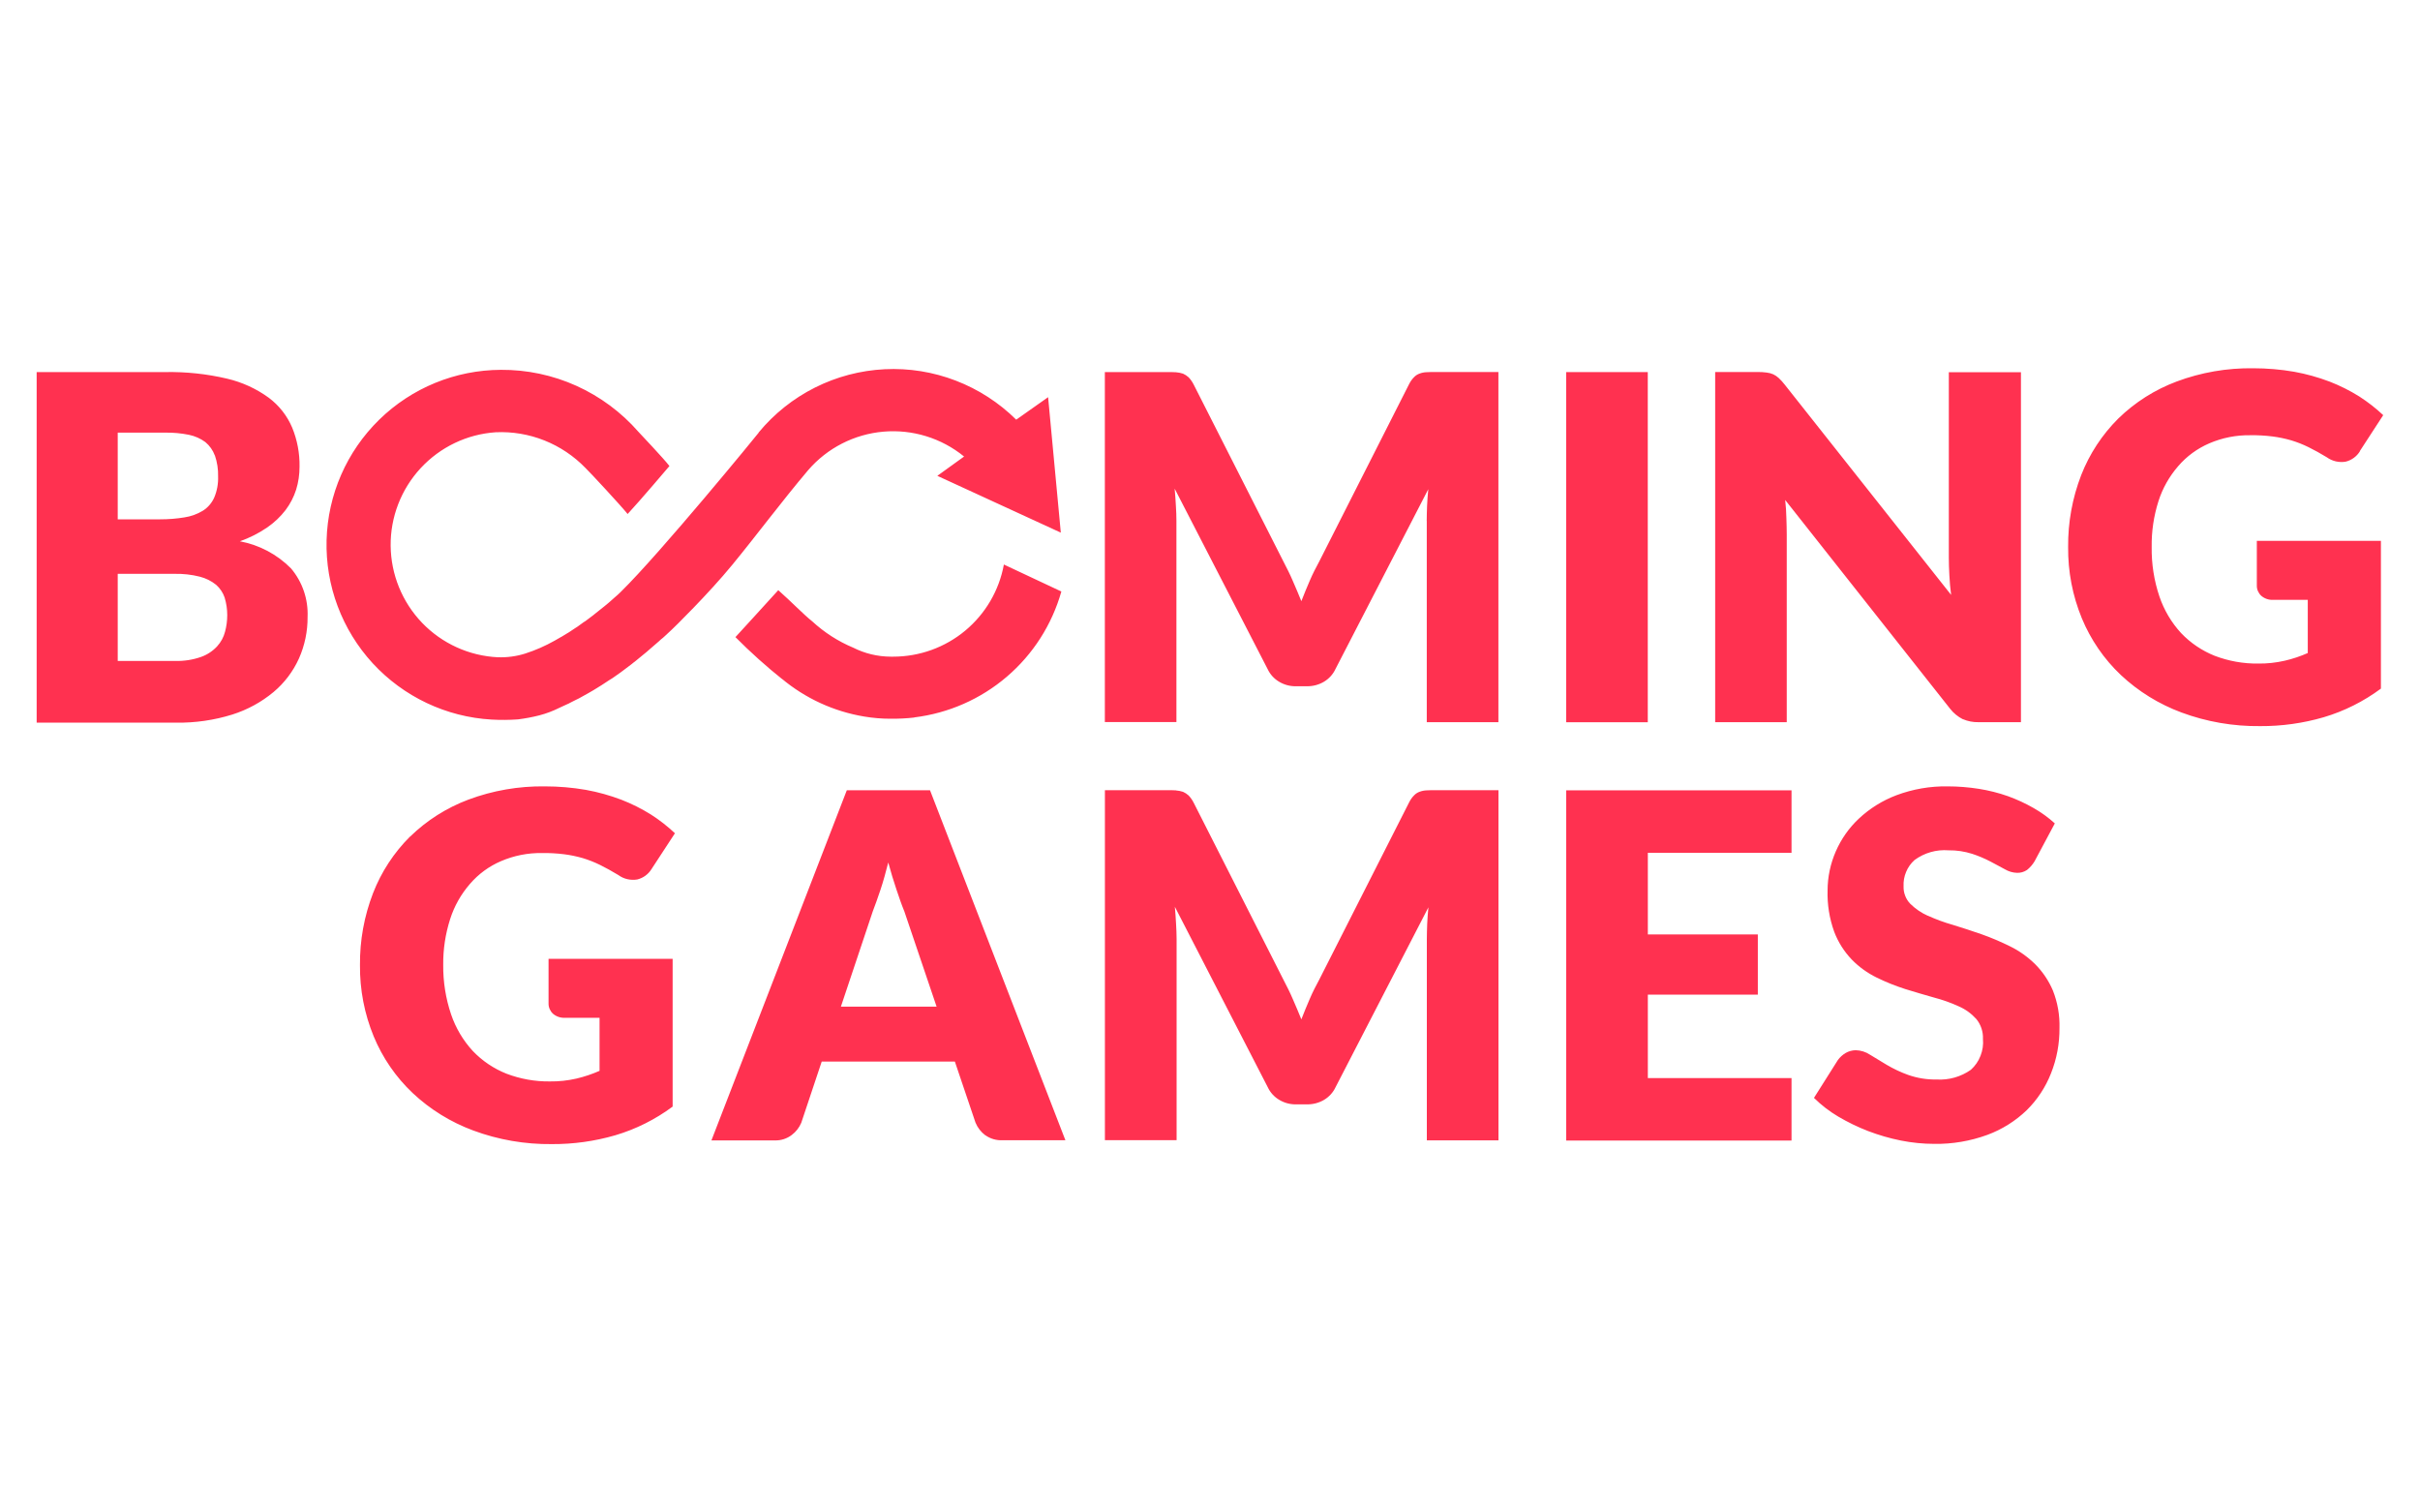 <?xml version="1.0" encoding="UTF-8"?><svg id="uuid-e6b9fff5-4842-412c-a5eb-c782309e9d32" xmlns="http://www.w3.org/2000/svg" viewBox="0 0 400 250"><defs><style>.uuid-fb0cd238-2175-42bc-95c9-0bc2684170c5{fill:#ff3150;fill-rule:evenodd;}</style></defs><path class="uuid-fb0cd238-2175-42bc-95c9-0bc2684170c5" d="M390.07,74.59c-.53.86-1.38,1.48-2.36,1.72-.54.09-1.1.07-1.63-.05-.53-.13-1.04-.35-1.49-.68-1.05-.64-2.07-1.2-3-1.66-.93-.46-1.89-.84-2.89-1.14-1.01-.29-2.05-.51-3.09-.64-1.21-.15-2.43-.22-3.65-.2-2.33-.04-4.65.42-6.79,1.34-1.97.85-3.73,2.13-5.13,3.76-1.48,1.7-2.6,3.68-3.28,5.83-.77,2.44-1.15,4.98-1.11,7.54-.04,2.78.39,5.55,1.28,8.19.76,2.24,1.98,4.3,3.58,6.04,1.56,1.64,3.46,2.92,5.56,3.76,2.29.87,4.72,1.31,7.17,1.28,1.48.02,2.96-.14,4.4-.47,1.31-.3,2.58-.73,3.81-1.27v-8.79h-5.71c-.72.04-1.43-.2-1.98-.67-.24-.22-.42-.49-.55-.78-.13-.3-.19-.62-.18-.94v-7.36h20.51v24.42c-2.86,2.12-6.06,3.73-9.48,4.74-3.41.99-6.94,1.48-10.49,1.46-4.43.05-8.84-.71-12.99-2.25-3.72-1.38-7.13-3.48-10.03-6.2-2.78-2.63-4.97-5.82-6.44-9.36-1.54-3.74-2.31-7.74-2.27-11.78-.04-4.07.69-8.1,2.16-11.9,1.37-3.51,3.46-6.69,6.13-9.35,2.76-2.69,6.04-4.77,9.65-6.12,4.04-1.51,8.33-2.25,12.64-2.19,2.28,0,4.55.19,6.79.58,2,.36,3.96.91,5.86,1.63,1.7.66,3.34,1.48,4.89,2.45,1.41.91,2.74,1.94,3.96,3.09l-3.87,5.95ZM318.64,151.35c1.34.61,2.72,1.12,4.14,1.52,1.55.47,3.12.99,4.74,1.55,1.62.57,3.2,1.25,4.74,2.01,1.53.75,2.92,1.75,4.14,2.95,1.24,1.25,2.23,2.72,2.92,4.34.78,1.97,1.15,4.08,1.09,6.2.02,2.56-.45,5.11-1.4,7.49-.9,2.29-2.26,4.36-4.01,6.09-1.86,1.79-4.07,3.18-6.5,4.08-2.82,1.03-5.8,1.54-8.8,1.49-1.85,0-3.7-.19-5.51-.55-1.85-.37-3.66-.9-5.42-1.57-1.71-.66-3.35-1.46-4.93-2.39-1.46-.86-2.8-1.9-4.01-3.09l3.96-6.27c.34-.46.76-.84,1.25-1.14.51-.3,1.1-.46,1.69-.47.85.02,1.68.28,2.39.76.82.5,1.72,1.05,2.74,1.66,1.12.66,2.3,1.22,3.53,1.66,1.51.53,3.09.79,4.69.76,2.02.13,4.03-.44,5.68-1.6.71-.64,1.26-1.43,1.6-2.32.35-.89.49-1.84.4-2.79.05-1.19-.34-2.36-1.09-3.28-.81-.9-1.8-1.62-2.91-2.1-1.32-.61-2.7-1.09-4.11-1.46-1.55-.44-3.12-.9-4.74-1.4-1.62-.52-3.19-1.15-4.72-1.9-1.53-.75-2.92-1.75-4.11-2.97-1.27-1.33-2.26-2.89-2.91-4.61-.79-2.19-1.16-4.5-1.09-6.82,0-2.22.47-4.42,1.36-6.46.89-2.04,2.18-3.88,3.8-5.4,1.8-1.69,3.92-3.01,6.23-3.88,2.7-1.01,5.57-1.51,8.45-1.46,1.74,0,3.47.14,5.18.41,1.63.26,3.23.66,4.79,1.21,1.46.53,2.88,1.18,4.22,1.95,1.27.72,2.45,1.57,3.53,2.55l-3.35,6.27c-.33.55-.75,1.03-1.25,1.43-.5.33-1.09.5-1.69.47-.69-.03-1.36-.23-1.95-.58-.7-.36-1.49-.82-2.39-1.28-.97-.51-1.99-.94-3.03-1.28-1.26-.4-2.58-.6-3.9-.58-2.01-.16-4,.41-5.62,1.6-.61.54-1.09,1.21-1.4,1.97-.32.75-.46,1.56-.42,2.38-.02.53.07,1.06.26,1.55.19.5.47.95.84,1.33.84.83,1.83,1.51,2.91,1.99ZM324.43,118.88c-.81-.42-1.53-1-2.09-1.72l-27.27-34.52c.12,1.02.18,2.04.2,3,.03.96.06,1.87.06,2.71v31.02h-11.83v-57.88h7.05c.49,0,.97.02,1.46.09.38.04.75.14,1.09.29.33.16.63.36.9.61.36.34.69.7.99,1.09l27.51,34.76c-.15-1.09-.24-2.19-.29-3.24-.06-1.05-.09-2.04-.09-2.94v-30.63h11.92v57.85h-7.01c-.89.02-1.77-.15-2.59-.5ZM258.87,61.5h13.49v57.88h-13.49v-57.88ZM296.11,140.96h-23.74v13.49h18.18v9.96h-18.18v13.79h23.75v10.32h-37.24v-57.89h37.24v10.33ZM235.82,86.11c0-.76.03-1.6.06-2.51.03-.9.12-1.82.2-2.74l-15.35,29.74c-.41.88-1.09,1.61-1.92,2.1-.84.49-1.8.74-2.77.73h-1.82c-.97.02-1.93-.23-2.77-.73-.84-.49-1.51-1.22-1.92-2.1l-15.37-29.83c.09.96.15,1.9.2,2.8.06.9.09,1.75.09,2.51v33.27h-11.83v-57.85h10.23c.58,0,1.09,0,1.52.03.4.03.79.11,1.17.23.34.15.66.36.93.61.33.35.6.74.82,1.17l14.89,29.36c.53,1.02,1.05,2.04,1.52,3.15.47,1.11.96,2.19,1.4,3.32.44-1.17.93-2.3,1.4-3.41.47-1.11,1.02-2.16,1.57-3.18l14.82-29.25c.21-.43.48-.83.82-1.17.26-.28.58-.49.93-.61.37-.14.77-.22,1.17-.23.44-.03.93-.03,1.52-.03h10.34v57.88h-11.84v-33.27ZM194.37,130.65c.4.03.79.11,1.17.23.34.15.66.36.93.61.33.35.6.74.82,1.17l14.89,29.36c.53,1.02,1.05,2.04,1.52,3.15.47,1.11.96,2.19,1.4,3.32.44-1.17.93-2.3,1.4-3.41.47-1.11,1.02-2.16,1.57-3.18l14.83-29.25c.21-.43.48-.83.82-1.17.26-.28.58-.49.93-.61.37-.14.77-.22,1.17-.23.44-.03.93-.03,1.51-.03h10.35v57.88h-11.84v-33.27c0-.76.03-1.6.06-2.51.03-.9.12-1.82.2-2.74l-15.35,29.74c-.41.88-1.09,1.61-1.92,2.1-.84.49-1.8.74-2.77.73h-1.82c-.97.02-1.93-.23-2.77-.73-.84-.49-1.51-1.22-1.92-2.1l-15.36-29.83c.09.96.15,1.9.2,2.8s.09,1.75.09,2.51v33.27h-11.85v-57.85h10.23c.58,0,1.08,0,1.52.03ZM162.87,187.66c-.72-.54-1.29-1.27-1.63-2.1l-3.41-10.09h-22.01l-3.38,10.12c-.34.8-.88,1.49-1.57,2.01-.8.61-1.79.93-2.8.9h-10.48l22.38-57.88h13.75l22.38,57.85h-10.39c-1.01.05-2.01-.24-2.83-.82ZM149.44,150.55c-.41-.99-.82-2.19-1.28-3.56-.47-1.37-.9-2.83-1.34-4.43-.41,1.6-.82,3.12-1.28,4.49-.47,1.37-.87,2.55-1.28,3.59l-5.27,15.75h15.82l-5.36-15.83ZM151.13,118.6c-1.31.15-2.62.21-3.93.2-1.45,0-2.91-.12-4.34-.36-5.05-.84-9.77-3.01-13.69-6.3l.26.23c-2.76-2.2-5.38-4.55-7.87-7.06.41-.41,5.04-5.54,7.08-7.76,2.07,1.82,4.17,4.01,5.62,5.16,1.99,1.83,4.27,3.3,6.76,4.34,1.92.97,4.04,1.48,6.2,1.49h.41c4.35,0,8.57-1.52,11.91-4.3,3.34-2.78,5.61-6.65,6.39-10.93l9.5,4.46c-1.55,5.48-4.68,10.38-9.01,14.08-4.32,3.7-9.65,6.04-15.3,6.73h0ZM159.34,75.45c-3.74-3.05-8.53-4.52-13.33-4.1-4.81.42-9.27,2.7-12.42,6.35-4.37,5.16-8.62,10.88-12.56,15.67-3.93,4.8-9.76,10.5-9.99,10.7l-1.17,1.09c-.09.09-.2.17-.29.26-.23.17-.44.36-.67.58-.52.47-1.05.9-1.55,1.34-.15.14-.3.28-.47.41-.67.55-1.31,1.09-1.95,1.6-.09.06-.15.12-.23.17-.1.09-.21.18-.32.26-.44.32-.87.67-1.31.99-.2.15-.36.26-.55.41-.44.32-.87.61-1.28.9-.2.12-.41.26-.58.36-.44.29-.85.55-1.25.82-.15.09-.32.2-.47.29-1.09.7-2.22,1.31-3.23,1.87-.15.06-.26.15-.41.2-.36.2-.76.36-1.09.55-.15.09-.31.17-.47.23-.36.17-.7.32-1.02.47-.09.03-.17.09-.26.12-1.06.53-2.17.95-3.32,1.25-1.17.3-2.36.52-3.55.67-1.45.1-2.89.11-4.34.03-7.51-.43-14.55-3.77-19.65-9.3-5.09-5.54-7.83-12.84-7.63-20.35.2-7.52,3.32-14.66,8.7-19.92,5.38-5.26,12.59-8.21,20.11-8.24,4.3-.03,8.56.87,12.48,2.64,3.92,1.77,7.42,4.36,10.25,7.6.26.29,4.2,4.43,5.13,5.66-.17.2-4.92,5.8-6.91,7.93-1.09-1.37-6.32-7-6.97-7.61-1.92-1.98-4.23-3.53-6.79-4.55-2.56-1.02-5.31-1.48-8.06-1.35-4.74.32-9.17,2.45-12.4,5.94-3.22,3.49-5,8.08-4.95,12.83.05,4.75,1.91,9.3,5.2,12.73,3.29,3.42,7.77,5.46,12.51,5.69,1.53.05,3.06-.15,4.52-.61,1.69-.54,3.32-1.26,4.87-2.13.26-.15.52-.29.82-.47.12-.06.23-.15.36-.2.29-.17.58-.36.9-.55.1-.05.2-.11.29-.17l1.05-.7c.11-.06.22-.13.32-.2.36-.26.73-.52,1.09-.79.13-.07.25-.14.36-.23.1-.09.21-.17.33-.25.26-.2.55-.41.85-.64.1-.09.21-.18.32-.26.41-.32.85-.67,1.28-1.02.1-.07.2-.15.29-.23.47-.36.93-.79,1.4-1.2.06-.06.15-.12.2-.18.36-.32.76-.64,1.09-.99,6.59-6.47,22.6-26.04,22.78-26.3v-.04c2.55-3.09,5.72-5.62,9.31-7.42,3.58-1.8,7.5-2.83,11.51-3.03,4.01-.2,8.01.44,11.75,1.88,3.75,1.44,7.15,3.64,10,6.46l5.27-3.72,2.1,22.39-20.41-9.39,4.41-3.18ZM48.1,93.95c1.89,2.24,2.86,5.1,2.74,8.02.02,2.37-.47,4.72-1.43,6.88-.97,2.14-2.4,4.03-4.2,5.54-2.01,1.67-4.32,2.93-6.82,3.72-2.99.93-6.11,1.38-9.24,1.34H6.06v-57.95h21.27c3.43-.06,6.86.3,10.21,1.09,2.48.58,4.82,1.65,6.88,3.15,1.7,1.27,3.04,2.97,3.87,4.93.84,2.05,1.26,4.25,1.22,6.47,0,1.29-.18,2.56-.56,3.79-.39,1.22-.98,2.36-1.75,3.38-.86,1.12-1.89,2.09-3.06,2.89-1.39.95-2.9,1.71-4.49,2.27,3.21.6,6.15,2.16,8.45,4.48ZM35.51,75.29c-.32-.87-.86-1.63-1.57-2.22-.8-.59-1.73-1-2.71-1.2-1.29-.26-2.59-.38-3.9-.36h-7.87v14.33h7.01c1.34,0,2.68-.1,4.01-.32,1.07-.16,2.1-.53,3.03-1.09.84-.52,1.5-1.29,1.9-2.19.47-1.11.68-2.3.64-3.5.03-1.17-.15-2.34-.53-3.46ZM37.15,98.82c-.28-.83-.77-1.58-1.43-2.16-.79-.64-1.71-1.09-2.69-1.34-1.37-.35-2.78-.5-4.19-.47h-9.38v14.4h9.44c1.48.04,2.95-.18,4.34-.67,1.01-.36,1.92-.96,2.65-1.75.63-.69,1.08-1.52,1.31-2.42.24-.89.36-1.82.36-2.74,0-.97-.14-1.93-.42-2.86ZM67.78,138.29c2.76-2.69,6.04-4.77,9.64-6.12,4.04-1.51,8.33-2.25,12.64-2.19,2.28,0,4.55.19,6.79.58,2,.36,3.96.91,5.86,1.63,1.7.66,3.34,1.48,4.89,2.45,1.41.9,2.74,1.94,3.96,3.09l-3.87,5.92c-.53.86-1.38,1.48-2.36,1.72-.54.09-1.1.07-1.63-.05-.53-.12-1.04-.35-1.49-.68-1.05-.64-2.07-1.2-3-1.66-.93-.46-1.89-.84-2.88-1.14-1.01-.29-2.04-.51-3.09-.64-1.21-.15-2.43-.22-3.64-.2-2.33-.04-4.65.42-6.79,1.34-1.97.84-3.73,2.13-5.13,3.76-1.48,1.7-2.6,3.68-3.28,5.83-.78,2.44-1.17,4.99-1.14,7.55-.03,2.78.41,5.55,1.3,8.19.76,2.24,1.98,4.3,3.58,6.04,1.56,1.64,3.46,2.92,5.57,3.76,2.29.87,4.72,1.31,7.17,1.28,1.48.02,2.96-.14,4.4-.47,1.31-.31,2.59-.74,3.82-1.28v-8.77h-5.72c-.72.04-1.43-.2-1.98-.67-.24-.22-.42-.49-.55-.78-.13-.3-.19-.62-.18-.94v-7.35h20.51v24.42c-2.86,2.12-6.06,3.73-9.48,4.74-3.41.99-6.94,1.48-10.49,1.46-4.43.05-8.84-.71-12.99-2.25-3.72-1.38-7.13-3.48-10.02-6.2-2.78-2.63-4.97-5.82-6.43-9.35-1.54-3.74-2.31-7.74-2.27-11.78-.04-4.07.69-8.1,2.16-11.9,1.36-3.51,3.45-6.7,6.12-9.36Z"/></svg>